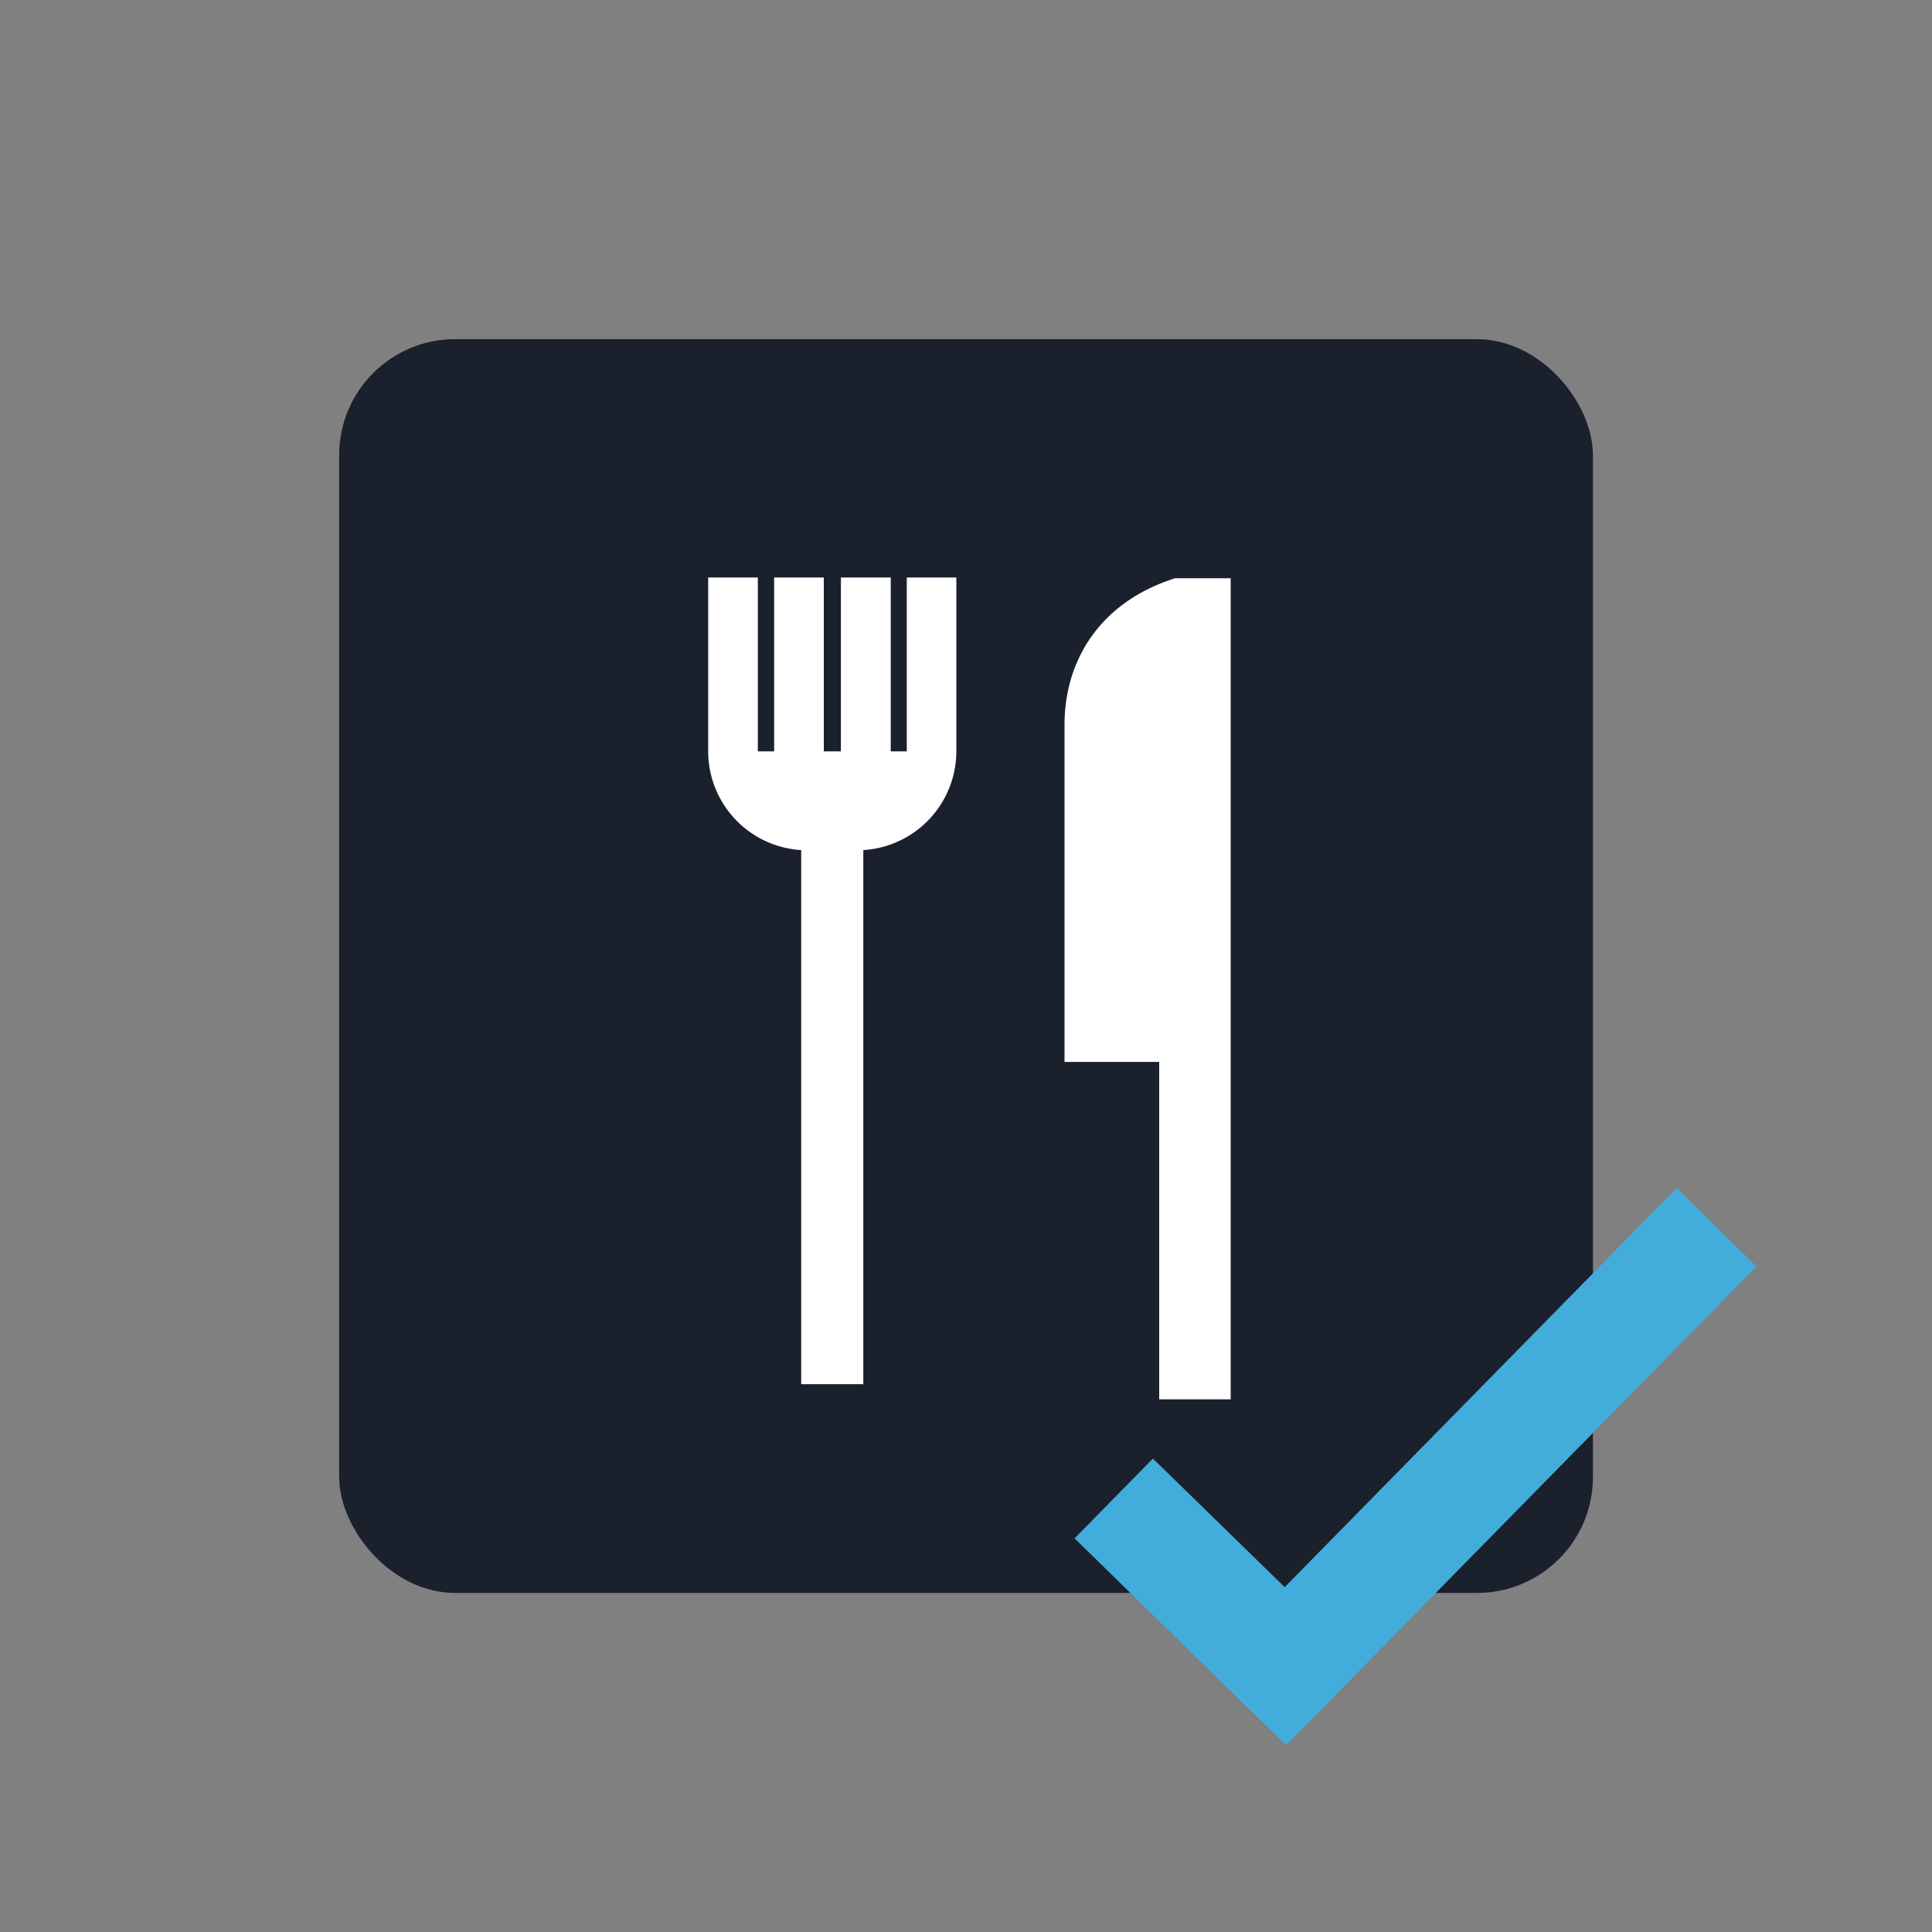 <?xml version="1.0" encoding="UTF-8"?>
<svg width="100px" height="100px" xmlns="http://www.w3.org/2000/svg" viewBox="0 0 200 200">
  <rect x="0" y="0" width="200" height="200" fill="#808080" stroke="none"/>
  <title>Organised Courses</title>
  <g id="Organised_Courses" data-name="Organised Courses">
    <rect x="35.11" y="35.11" width="129.79" height="129.79" rx="12" ry="12" style="fill:#1b202d"></rect>
    <path d="M93.87,77.78H92.21v-18l-5.16,0v18H85.28v-18H80.14v18H78.45v-18H73.31v18A10.25,10.25,0,0,0,82.94,88v55.29h6.43V88A10.26,10.26,0,0,0,99,77.78v-18H93.87ZM110.2,75v34.93H120v34.93h7.4v-85c-2.12,0-3,0-5.76,0C113.64,62.4,110.2,68.62,110.2,75Z" style="fill:#fff"></path>
    <g id="Check">
      <polygon points="181.83 131.1 133.14 180.67 111.24 159.25 119.35 150.99 132.99 164.3 173.57 122.99 181.83 131.1" style="fill:#42addb"></polygon>
    </g>
  </g>
</svg>
